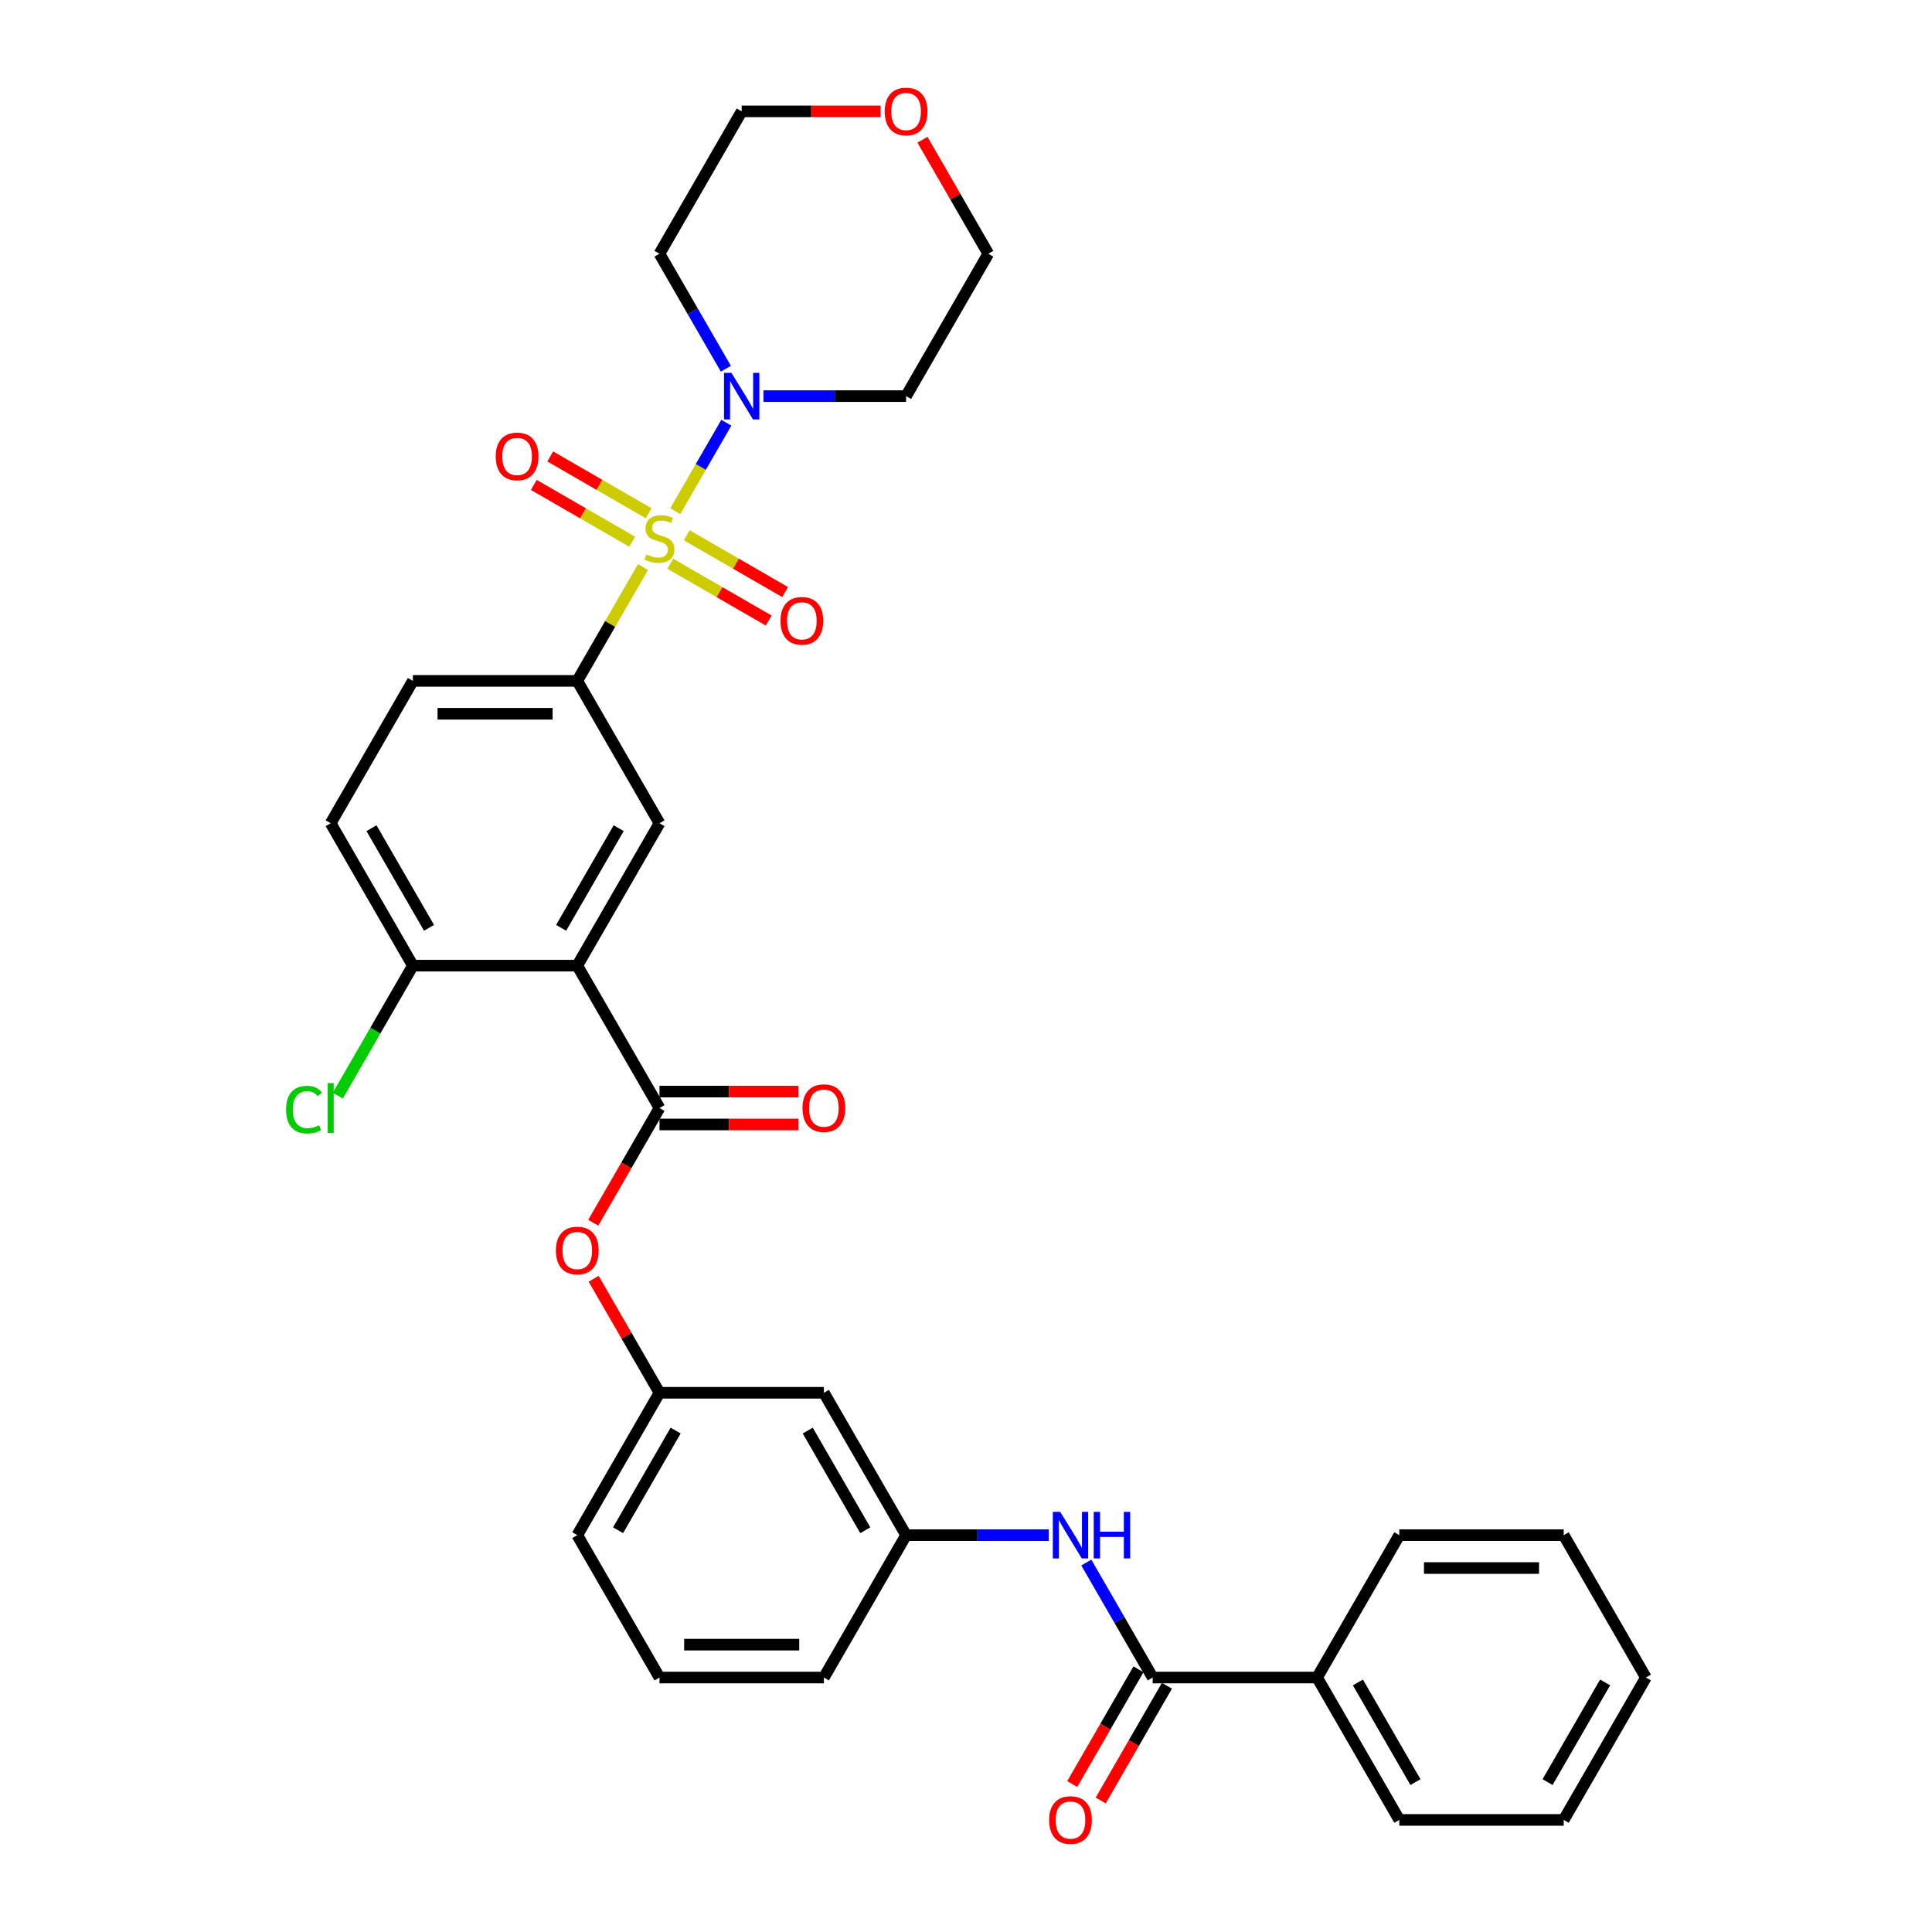 <?xml version='1.0' encoding='iso-8859-1'?>
<svg version='1.1' baseProfile='full'
              xmlns='http://www.w3.org/2000/svg'
                      xmlns:rdkit='http://www.rdkit.org/xml'
                      xmlns:xlink='http://www.w3.org/1999/xlink'
                  xml:space='preserve'
width='1000px' height='1000px' viewBox='0 0 1000 1000'>
<!-- END OF HEADER -->
<rect style='opacity:1.0;fill:#FFFFFF;stroke:none' width='1000' height='1000' x='0' y='0'> </rect>
<path class='bond-2' d='M 349.512,264.584 L 362.729,241.692' style='fill:none;fill-rule:evenodd;stroke:#CCCC00;stroke-width:6px;stroke-linecap:butt;stroke-linejoin:miter;stroke-opacity:1' />
<path class='bond-2' d='M 362.729,241.692 L 375.945,218.8' style='fill:none;fill-rule:evenodd;stroke:#0000FF;stroke-width:6px;stroke-linecap:butt;stroke-linejoin:miter;stroke-opacity:1' />
<path class='bond-3' d='M 332.808,293.516 L 315.803,322.969' style='fill:none;fill-rule:evenodd;stroke:#CCCC00;stroke-width:6px;stroke-linecap:butt;stroke-linejoin:miter;stroke-opacity:1' />
<path class='bond-3' d='M 315.803,322.969 L 298.799,352.422' style='fill:none;fill-rule:evenodd;stroke:#000000;stroke-width:6px;stroke-linecap:butt;stroke-linejoin:miter;stroke-opacity:1' />
<path class='bond-8' d='M 346.946,291.785 L 372.414,306.489' style='fill:none;fill-rule:evenodd;stroke:#CCCC00;stroke-width:6px;stroke-linecap:butt;stroke-linejoin:miter;stroke-opacity:1' />
<path class='bond-8' d='M 372.414,306.489 L 397.882,321.193' style='fill:none;fill-rule:evenodd;stroke:#FF0000;stroke-width:6px;stroke-linecap:butt;stroke-linejoin:miter;stroke-opacity:1' />
<path class='bond-8' d='M 355.456,277.046 L 380.924,291.75' style='fill:none;fill-rule:evenodd;stroke:#CCCC00;stroke-width:6px;stroke-linecap:butt;stroke-linejoin:miter;stroke-opacity:1' />
<path class='bond-8' d='M 380.924,291.75 L 406.392,306.454' style='fill:none;fill-rule:evenodd;stroke:#FF0000;stroke-width:6px;stroke-linecap:butt;stroke-linejoin:miter;stroke-opacity:1' />
<path class='bond-9' d='M 335.747,265.668 L 310.28,250.964' style='fill:none;fill-rule:evenodd;stroke:#CCCC00;stroke-width:6px;stroke-linecap:butt;stroke-linejoin:miter;stroke-opacity:1' />
<path class='bond-9' d='M 310.28,250.964 L 284.812,236.26' style='fill:none;fill-rule:evenodd;stroke:#FF0000;stroke-width:6px;stroke-linecap:butt;stroke-linejoin:miter;stroke-opacity:1' />
<path class='bond-9' d='M 327.238,280.407 L 301.77,265.703' style='fill:none;fill-rule:evenodd;stroke:#CCCC00;stroke-width:6px;stroke-linecap:butt;stroke-linejoin:miter;stroke-opacity:1' />
<path class='bond-9' d='M 301.77,265.703 L 276.302,250.999' style='fill:none;fill-rule:evenodd;stroke:#FF0000;stroke-width:6px;stroke-linecap:butt;stroke-linejoin:miter;stroke-opacity:1' />
<path class='bond-0' d='M 298.799,499.813 L 341.347,426.117' style='fill:none;fill-rule:evenodd;stroke:#000000;stroke-width:6px;stroke-linecap:butt;stroke-linejoin:miter;stroke-opacity:1' />
<path class='bond-0' d='M 290.442,480.249 L 320.225,428.662' style='fill:none;fill-rule:evenodd;stroke:#000000;stroke-width:6px;stroke-linecap:butt;stroke-linejoin:miter;stroke-opacity:1' />
<path class='bond-1' d='M 298.799,499.813 L 341.347,573.508' style='fill:none;fill-rule:evenodd;stroke:#000000;stroke-width:6px;stroke-linecap:butt;stroke-linejoin:miter;stroke-opacity:1' />
<path class='bond-34' d='M 298.799,499.813 L 213.703,499.813' style='fill:none;fill-rule:evenodd;stroke:#000000;stroke-width:6px;stroke-linecap:butt;stroke-linejoin:miter;stroke-opacity:1' />
<path class='bond-7' d='M 341.347,573.508 L 324.205,603.199' style='fill:none;fill-rule:evenodd;stroke:#000000;stroke-width:6px;stroke-linecap:butt;stroke-linejoin:miter;stroke-opacity:1' />
<path class='bond-7' d='M 324.205,603.199 L 307.062,632.89' style='fill:none;fill-rule:evenodd;stroke:#FF0000;stroke-width:6px;stroke-linecap:butt;stroke-linejoin:miter;stroke-opacity:1' />
<path class='bond-11' d='M 341.347,582.018 L 377.3,582.018' style='fill:none;fill-rule:evenodd;stroke:#000000;stroke-width:6px;stroke-linecap:butt;stroke-linejoin:miter;stroke-opacity:1' />
<path class='bond-11' d='M 377.3,582.018 L 413.253,582.018' style='fill:none;fill-rule:evenodd;stroke:#FF0000;stroke-width:6px;stroke-linecap:butt;stroke-linejoin:miter;stroke-opacity:1' />
<path class='bond-11' d='M 341.347,564.999 L 377.3,564.999' style='fill:none;fill-rule:evenodd;stroke:#000000;stroke-width:6px;stroke-linecap:butt;stroke-linejoin:miter;stroke-opacity:1' />
<path class='bond-11' d='M 377.3,564.999 L 413.253,564.999' style='fill:none;fill-rule:evenodd;stroke:#FF0000;stroke-width:6px;stroke-linecap:butt;stroke-linejoin:miter;stroke-opacity:1' />
<path class='bond-20' d='M 375.71,190.854 L 358.528,161.095' style='fill:none;fill-rule:evenodd;stroke:#0000FF;stroke-width:6px;stroke-linecap:butt;stroke-linejoin:miter;stroke-opacity:1' />
<path class='bond-20' d='M 358.528,161.095 L 341.347,131.336' style='fill:none;fill-rule:evenodd;stroke:#000000;stroke-width:6px;stroke-linecap:butt;stroke-linejoin:miter;stroke-opacity:1' />
<path class='bond-21' d='M 395.162,205.031 L 432.076,205.031' style='fill:none;fill-rule:evenodd;stroke:#0000FF;stroke-width:6px;stroke-linecap:butt;stroke-linejoin:miter;stroke-opacity:1' />
<path class='bond-21' d='M 432.076,205.031 L 468.991,205.031' style='fill:none;fill-rule:evenodd;stroke:#000000;stroke-width:6px;stroke-linecap:butt;stroke-linejoin:miter;stroke-opacity:1' />
<path class='bond-4' d='M 298.799,352.422 L 341.347,426.117' style='fill:none;fill-rule:evenodd;stroke:#000000;stroke-width:6px;stroke-linecap:butt;stroke-linejoin:miter;stroke-opacity:1' />
<path class='bond-16' d='M 298.799,352.422 L 213.703,352.422' style='fill:none;fill-rule:evenodd;stroke:#000000;stroke-width:6px;stroke-linecap:butt;stroke-linejoin:miter;stroke-opacity:1' />
<path class='bond-16' d='M 286.034,369.441 L 226.467,369.441' style='fill:none;fill-rule:evenodd;stroke:#000000;stroke-width:6px;stroke-linecap:butt;stroke-linejoin:miter;stroke-opacity:1' />
<path class='bond-5' d='M 596.635,868.29 L 579.454,838.531' style='fill:none;fill-rule:evenodd;stroke:#000000;stroke-width:6px;stroke-linecap:butt;stroke-linejoin:miter;stroke-opacity:1' />
<path class='bond-5' d='M 579.454,838.531 L 562.272,808.771' style='fill:none;fill-rule:evenodd;stroke:#0000FF;stroke-width:6px;stroke-linecap:butt;stroke-linejoin:miter;stroke-opacity:1' />
<path class='bond-13' d='M 589.266,864.035 L 572.123,893.726' style='fill:none;fill-rule:evenodd;stroke:#000000;stroke-width:6px;stroke-linecap:butt;stroke-linejoin:miter;stroke-opacity:1' />
<path class='bond-13' d='M 572.123,893.726 L 554.981,923.417' style='fill:none;fill-rule:evenodd;stroke:#FF0000;stroke-width:6px;stroke-linecap:butt;stroke-linejoin:miter;stroke-opacity:1' />
<path class='bond-13' d='M 604.005,872.545 L 586.863,902.236' style='fill:none;fill-rule:evenodd;stroke:#000000;stroke-width:6px;stroke-linecap:butt;stroke-linejoin:miter;stroke-opacity:1' />
<path class='bond-13' d='M 586.863,902.236 L 569.72,931.927' style='fill:none;fill-rule:evenodd;stroke:#FF0000;stroke-width:6px;stroke-linecap:butt;stroke-linejoin:miter;stroke-opacity:1' />
<path class='bond-17' d='M 596.635,868.29 L 681.731,868.29' style='fill:none;fill-rule:evenodd;stroke:#000000;stroke-width:6px;stroke-linecap:butt;stroke-linejoin:miter;stroke-opacity:1' />
<path class='bond-6' d='M 542.82,794.594 L 505.906,794.594' style='fill:none;fill-rule:evenodd;stroke:#0000FF;stroke-width:6px;stroke-linecap:butt;stroke-linejoin:miter;stroke-opacity:1' />
<path class='bond-6' d='M 505.906,794.594 L 468.991,794.594' style='fill:none;fill-rule:evenodd;stroke:#000000;stroke-width:6px;stroke-linecap:butt;stroke-linejoin:miter;stroke-opacity:1' />
<path class='bond-14' d='M 307.279,661.891 L 324.313,691.395' style='fill:none;fill-rule:evenodd;stroke:#FF0000;stroke-width:6px;stroke-linecap:butt;stroke-linejoin:miter;stroke-opacity:1' />
<path class='bond-14' d='M 324.313,691.395 L 341.347,720.899' style='fill:none;fill-rule:evenodd;stroke:#000000;stroke-width:6px;stroke-linecap:butt;stroke-linejoin:miter;stroke-opacity:1' />
<path class='bond-10' d='M 213.703,499.813 L 171.155,426.117' style='fill:none;fill-rule:evenodd;stroke:#000000;stroke-width:6px;stroke-linecap:butt;stroke-linejoin:miter;stroke-opacity:1' />
<path class='bond-10' d='M 222.059,480.249 L 192.276,428.662' style='fill:none;fill-rule:evenodd;stroke:#000000;stroke-width:6px;stroke-linecap:butt;stroke-linejoin:miter;stroke-opacity:1' />
<path class='bond-22' d='M 213.703,499.813 L 194.275,533.462' style='fill:none;fill-rule:evenodd;stroke:#000000;stroke-width:6px;stroke-linecap:butt;stroke-linejoin:miter;stroke-opacity:1' />
<path class='bond-22' d='M 194.275,533.462 L 174.848,567.111' style='fill:none;fill-rule:evenodd;stroke:#00CC00;stroke-width:6px;stroke-linecap:butt;stroke-linejoin:miter;stroke-opacity:1' />
<path class='bond-12' d='M 468.991,794.594 L 426.443,720.899' style='fill:none;fill-rule:evenodd;stroke:#000000;stroke-width:6px;stroke-linecap:butt;stroke-linejoin:miter;stroke-opacity:1' />
<path class='bond-12' d='M 447.87,792.05 L 418.086,740.463' style='fill:none;fill-rule:evenodd;stroke:#000000;stroke-width:6px;stroke-linecap:butt;stroke-linejoin:miter;stroke-opacity:1' />
<path class='bond-35' d='M 468.991,794.594 L 426.443,868.29' style='fill:none;fill-rule:evenodd;stroke:#000000;stroke-width:6px;stroke-linecap:butt;stroke-linejoin:miter;stroke-opacity:1' />
<path class='bond-15' d='M 341.347,720.899 L 426.443,720.899' style='fill:none;fill-rule:evenodd;stroke:#000000;stroke-width:6px;stroke-linecap:butt;stroke-linejoin:miter;stroke-opacity:1' />
<path class='bond-27' d='M 341.347,720.899 L 298.799,794.594' style='fill:none;fill-rule:evenodd;stroke:#000000;stroke-width:6px;stroke-linecap:butt;stroke-linejoin:miter;stroke-opacity:1' />
<path class='bond-27' d='M 349.704,740.463 L 319.92,792.05' style='fill:none;fill-rule:evenodd;stroke:#000000;stroke-width:6px;stroke-linecap:butt;stroke-linejoin:miter;stroke-opacity:1' />
<path class='bond-18' d='M 213.703,352.422 L 171.155,426.117' style='fill:none;fill-rule:evenodd;stroke:#000000;stroke-width:6px;stroke-linecap:butt;stroke-linejoin:miter;stroke-opacity:1' />
<path class='bond-28' d='M 681.731,868.29 L 724.279,941.985' style='fill:none;fill-rule:evenodd;stroke:#000000;stroke-width:6px;stroke-linecap:butt;stroke-linejoin:miter;stroke-opacity:1' />
<path class='bond-28' d='M 702.853,870.835 L 732.636,922.421' style='fill:none;fill-rule:evenodd;stroke:#000000;stroke-width:6px;stroke-linecap:butt;stroke-linejoin:miter;stroke-opacity:1' />
<path class='bond-29' d='M 681.731,868.29 L 724.279,794.594' style='fill:none;fill-rule:evenodd;stroke:#000000;stroke-width:6px;stroke-linecap:butt;stroke-linejoin:miter;stroke-opacity:1' />
<path class='bond-19' d='M 477.471,72.328 L 494.505,101.832' style='fill:none;fill-rule:evenodd;stroke:#FF0000;stroke-width:6px;stroke-linecap:butt;stroke-linejoin:miter;stroke-opacity:1' />
<path class='bond-19' d='M 494.505,101.832 L 511.539,131.336' style='fill:none;fill-rule:evenodd;stroke:#000000;stroke-width:6px;stroke-linecap:butt;stroke-linejoin:miter;stroke-opacity:1' />
<path class='bond-33' d='M 455.801,57.64 L 419.848,57.64' style='fill:none;fill-rule:evenodd;stroke:#FF0000;stroke-width:6px;stroke-linecap:butt;stroke-linejoin:miter;stroke-opacity:1' />
<path class='bond-33' d='M 419.848,57.64 L 383.895,57.64' style='fill:none;fill-rule:evenodd;stroke:#000000;stroke-width:6px;stroke-linecap:butt;stroke-linejoin:miter;stroke-opacity:1' />
<path class='bond-23' d='M 341.347,131.336 L 383.895,57.64' style='fill:none;fill-rule:evenodd;stroke:#000000;stroke-width:6px;stroke-linecap:butt;stroke-linejoin:miter;stroke-opacity:1' />
<path class='bond-24' d='M 468.991,205.031 L 511.539,131.336' style='fill:none;fill-rule:evenodd;stroke:#000000;stroke-width:6px;stroke-linecap:butt;stroke-linejoin:miter;stroke-opacity:1' />
<path class='bond-25' d='M 341.347,868.29 L 298.799,794.594' style='fill:none;fill-rule:evenodd;stroke:#000000;stroke-width:6px;stroke-linecap:butt;stroke-linejoin:miter;stroke-opacity:1' />
<path class='bond-26' d='M 341.347,868.29 L 426.443,868.29' style='fill:none;fill-rule:evenodd;stroke:#000000;stroke-width:6px;stroke-linecap:butt;stroke-linejoin:miter;stroke-opacity:1' />
<path class='bond-26' d='M 354.111,851.271 L 413.678,851.271' style='fill:none;fill-rule:evenodd;stroke:#000000;stroke-width:6px;stroke-linecap:butt;stroke-linejoin:miter;stroke-opacity:1' />
<path class='bond-31' d='M 724.279,941.985 L 809.376,941.985' style='fill:none;fill-rule:evenodd;stroke:#000000;stroke-width:6px;stroke-linecap:butt;stroke-linejoin:miter;stroke-opacity:1' />
<path class='bond-30' d='M 724.279,794.594 L 809.376,794.594' style='fill:none;fill-rule:evenodd;stroke:#000000;stroke-width:6px;stroke-linecap:butt;stroke-linejoin:miter;stroke-opacity:1' />
<path class='bond-30' d='M 737.044,811.614 L 796.611,811.614' style='fill:none;fill-rule:evenodd;stroke:#000000;stroke-width:6px;stroke-linecap:butt;stroke-linejoin:miter;stroke-opacity:1' />
<path class='bond-32' d='M 809.376,794.594 L 851.924,868.29' style='fill:none;fill-rule:evenodd;stroke:#000000;stroke-width:6px;stroke-linecap:butt;stroke-linejoin:miter;stroke-opacity:1' />
<path class='bond-36' d='M 809.376,941.985 L 851.924,868.29' style='fill:none;fill-rule:evenodd;stroke:#000000;stroke-width:6px;stroke-linecap:butt;stroke-linejoin:miter;stroke-opacity:1' />
<path class='bond-36' d='M 801.019,922.421 L 830.802,870.835' style='fill:none;fill-rule:evenodd;stroke:#000000;stroke-width:6px;stroke-linecap:butt;stroke-linejoin:miter;stroke-opacity:1' />
<path  class='atom-0' d='M 334.539 286.998
Q 334.811 287.1, 335.935 287.577
Q 337.058 288.053, 338.283 288.359
Q 339.543 288.632, 340.768 288.632
Q 343.049 288.632, 344.376 287.543
Q 345.704 286.419, 345.704 284.479
Q 345.704 283.152, 345.023 282.335
Q 344.376 281.518, 343.355 281.075
Q 342.334 280.633, 340.632 280.122
Q 338.488 279.475, 337.194 278.863
Q 335.935 278.25, 335.016 276.957
Q 334.131 275.663, 334.131 273.485
Q 334.131 270.455, 336.173 268.583
Q 338.249 266.711, 342.334 266.711
Q 345.125 266.711, 348.291 268.038
L 347.508 270.659
Q 344.614 269.468, 342.436 269.468
Q 340.087 269.468, 338.794 270.455
Q 337.5 271.408, 337.534 273.076
Q 337.534 274.37, 338.181 275.153
Q 338.862 275.935, 339.815 276.378
Q 340.802 276.82, 342.436 277.331
Q 344.614 278.012, 345.908 278.693
Q 347.201 279.373, 348.12 280.769
Q 349.073 282.13, 349.073 284.479
Q 349.073 287.815, 346.827 289.619
Q 344.614 291.389, 340.904 291.389
Q 338.76 291.389, 337.126 290.912
Q 335.526 290.47, 333.62 289.687
L 334.539 286.998
' fill='#CCCC00'/>
<path  class='atom-3' d='M 378.568 192.982
L 386.465 205.746
Q 387.248 207.005, 388.507 209.286
Q 389.766 211.567, 389.835 211.703
L 389.835 192.982
L 393.034 192.982
L 393.034 217.081
L 389.732 217.081
L 381.257 203.125
Q 380.27 201.491, 379.215 199.619
Q 378.193 197.747, 377.887 197.168
L 377.887 217.081
L 374.756 217.081
L 374.756 192.982
L 378.568 192.982
' fill='#0000FF'/>
<path  class='atom-7' d='M 548.76 782.545
L 556.657 795.309
Q 557.44 796.569, 558.699 798.849
Q 559.959 801.13, 560.027 801.266
L 560.027 782.545
L 563.226 782.545
L 563.226 806.644
L 559.925 806.644
L 551.449 792.688
Q 550.462 791.054, 549.407 789.182
Q 548.386 787.31, 548.079 786.732
L 548.079 806.644
L 544.948 806.644
L 544.948 782.545
L 548.76 782.545
' fill='#0000FF'/>
<path  class='atom-7' d='M 566.12 782.545
L 569.387 782.545
L 569.387 792.79
L 581.709 792.79
L 581.709 782.545
L 584.977 782.545
L 584.977 806.644
L 581.709 806.644
L 581.709 795.513
L 569.387 795.513
L 569.387 806.644
L 566.12 806.644
L 566.12 782.545
' fill='#0000FF'/>
<path  class='atom-8' d='M 287.736 647.272
Q 287.736 641.485, 290.595 638.252
Q 293.455 635.018, 298.799 635.018
Q 304.143 635.018, 307.002 638.252
Q 309.861 641.485, 309.861 647.272
Q 309.861 653.126, 306.968 656.462
Q 304.075 659.764, 298.799 659.764
Q 293.489 659.764, 290.595 656.462
Q 287.736 653.16, 287.736 647.272
M 298.799 657.041
Q 302.475 657.041, 304.449 654.59
Q 306.457 652.105, 306.457 647.272
Q 306.457 642.54, 304.449 640.158
Q 302.475 637.741, 298.799 637.741
Q 295.123 637.741, 293.114 640.124
Q 291.14 642.506, 291.14 647.272
Q 291.14 652.139, 293.114 654.59
Q 295.123 657.041, 298.799 657.041
' fill='#FF0000'/>
<path  class='atom-9' d='M 403.98 321.343
Q 403.98 315.556, 406.839 312.323
Q 409.698 309.089, 415.042 309.089
Q 420.386 309.089, 423.245 312.323
Q 426.105 315.556, 426.105 321.343
Q 426.105 327.197, 423.211 330.533
Q 420.318 333.835, 415.042 333.835
Q 409.732 333.835, 406.839 330.533
Q 403.98 327.231, 403.98 321.343
M 415.042 331.112
Q 418.718 331.112, 420.693 328.661
Q 422.701 326.176, 422.701 321.343
Q 422.701 316.611, 420.693 314.229
Q 418.718 311.812, 415.042 311.812
Q 411.366 311.812, 409.358 314.195
Q 407.384 316.577, 407.384 321.343
Q 407.384 326.21, 409.358 328.661
Q 411.366 331.112, 415.042 331.112
' fill='#FF0000'/>
<path  class='atom-10' d='M 256.589 236.247
Q 256.589 230.46, 259.448 227.226
Q 262.307 223.993, 267.651 223.993
Q 272.995 223.993, 275.855 227.226
Q 278.714 230.46, 278.714 236.247
Q 278.714 242.101, 275.821 245.437
Q 272.927 248.739, 267.651 248.739
Q 262.341 248.739, 259.448 245.437
Q 256.589 242.135, 256.589 236.247
M 267.651 246.016
Q 271.328 246.016, 273.302 243.565
Q 275.31 241.08, 275.31 236.247
Q 275.31 231.515, 273.302 229.133
Q 271.328 226.716, 267.651 226.716
Q 263.975 226.716, 261.967 229.098
Q 259.993 231.481, 259.993 236.247
Q 259.993 241.114, 261.967 243.565
Q 263.975 246.016, 267.651 246.016
' fill='#FF0000'/>
<path  class='atom-12' d='M 415.38 573.576
Q 415.38 567.79, 418.24 564.556
Q 421.099 561.322, 426.443 561.322
Q 431.787 561.322, 434.646 564.556
Q 437.505 567.79, 437.505 573.576
Q 437.505 579.431, 434.612 582.767
Q 431.719 586.068, 426.443 586.068
Q 421.133 586.068, 418.24 582.767
Q 415.38 579.465, 415.38 573.576
M 426.443 583.345
Q 430.119 583.345, 432.093 580.895
Q 434.102 578.41, 434.102 573.576
Q 434.102 568.845, 432.093 566.462
Q 430.119 564.046, 426.443 564.046
Q 422.767 564.046, 420.758 566.428
Q 418.784 568.811, 418.784 573.576
Q 418.784 578.444, 420.758 580.895
Q 422.767 583.345, 426.443 583.345
' fill='#FF0000'/>
<path  class='atom-14' d='M 543.025 942.053
Q 543.025 936.267, 545.884 933.033
Q 548.743 929.799, 554.087 929.799
Q 559.431 929.799, 562.29 933.033
Q 565.15 936.267, 565.15 942.053
Q 565.15 947.908, 562.256 951.244
Q 559.363 954.545, 554.087 954.545
Q 548.777 954.545, 545.884 951.244
Q 543.025 947.942, 543.025 942.053
M 554.087 951.822
Q 557.763 951.822, 559.737 949.372
Q 561.746 946.887, 561.746 942.053
Q 561.746 937.322, 559.737 934.939
Q 557.763 932.523, 554.087 932.523
Q 550.411 932.523, 548.403 934.905
Q 546.428 937.288, 546.428 942.053
Q 546.428 946.921, 548.403 949.372
Q 550.411 951.822, 554.087 951.822
' fill='#FF0000'/>
<path  class='atom-20' d='M 457.928 57.708
Q 457.928 51.922, 460.788 48.688
Q 463.647 45.455, 468.991 45.455
Q 474.335 45.455, 477.194 48.688
Q 480.053 51.922, 480.053 57.708
Q 480.053 63.563, 477.16 66.899
Q 474.267 70.201, 468.991 70.201
Q 463.681 70.201, 460.788 66.899
Q 457.928 63.597, 457.928 57.708
M 468.991 67.477
Q 472.667 67.477, 474.641 65.027
Q 476.65 62.542, 476.65 57.708
Q 476.65 52.977, 474.641 50.594
Q 472.667 48.178, 468.991 48.178
Q 465.315 48.178, 463.307 50.56
Q 461.332 52.943, 461.332 57.708
Q 461.332 62.576, 463.307 65.027
Q 465.315 67.477, 468.991 67.477
' fill='#FF0000'/>
<path  class='atom-23' d='M 148.076 574.342
Q 148.076 568.351, 150.868 565.22
Q 153.693 562.054, 159.037 562.054
Q 164.006 562.054, 166.661 565.56
L 164.415 567.398
Q 162.475 564.845, 159.037 564.845
Q 155.395 564.845, 153.455 567.296
Q 151.548 569.713, 151.548 574.342
Q 151.548 579.108, 153.523 581.558
Q 155.531 584.009, 159.411 584.009
Q 162.066 584.009, 165.164 582.409
L 166.117 584.962
Q 164.857 585.779, 162.951 586.256
Q 161.045 586.732, 158.935 586.732
Q 153.693 586.732, 150.868 583.533
Q 148.076 580.333, 148.076 574.342
' fill='#00CC00'/>
<path  class='atom-23' d='M 169.589 560.591
L 172.72 560.591
L 172.72 586.426
L 169.589 586.426
L 169.589 560.591
' fill='#00CC00'/>
</svg>
